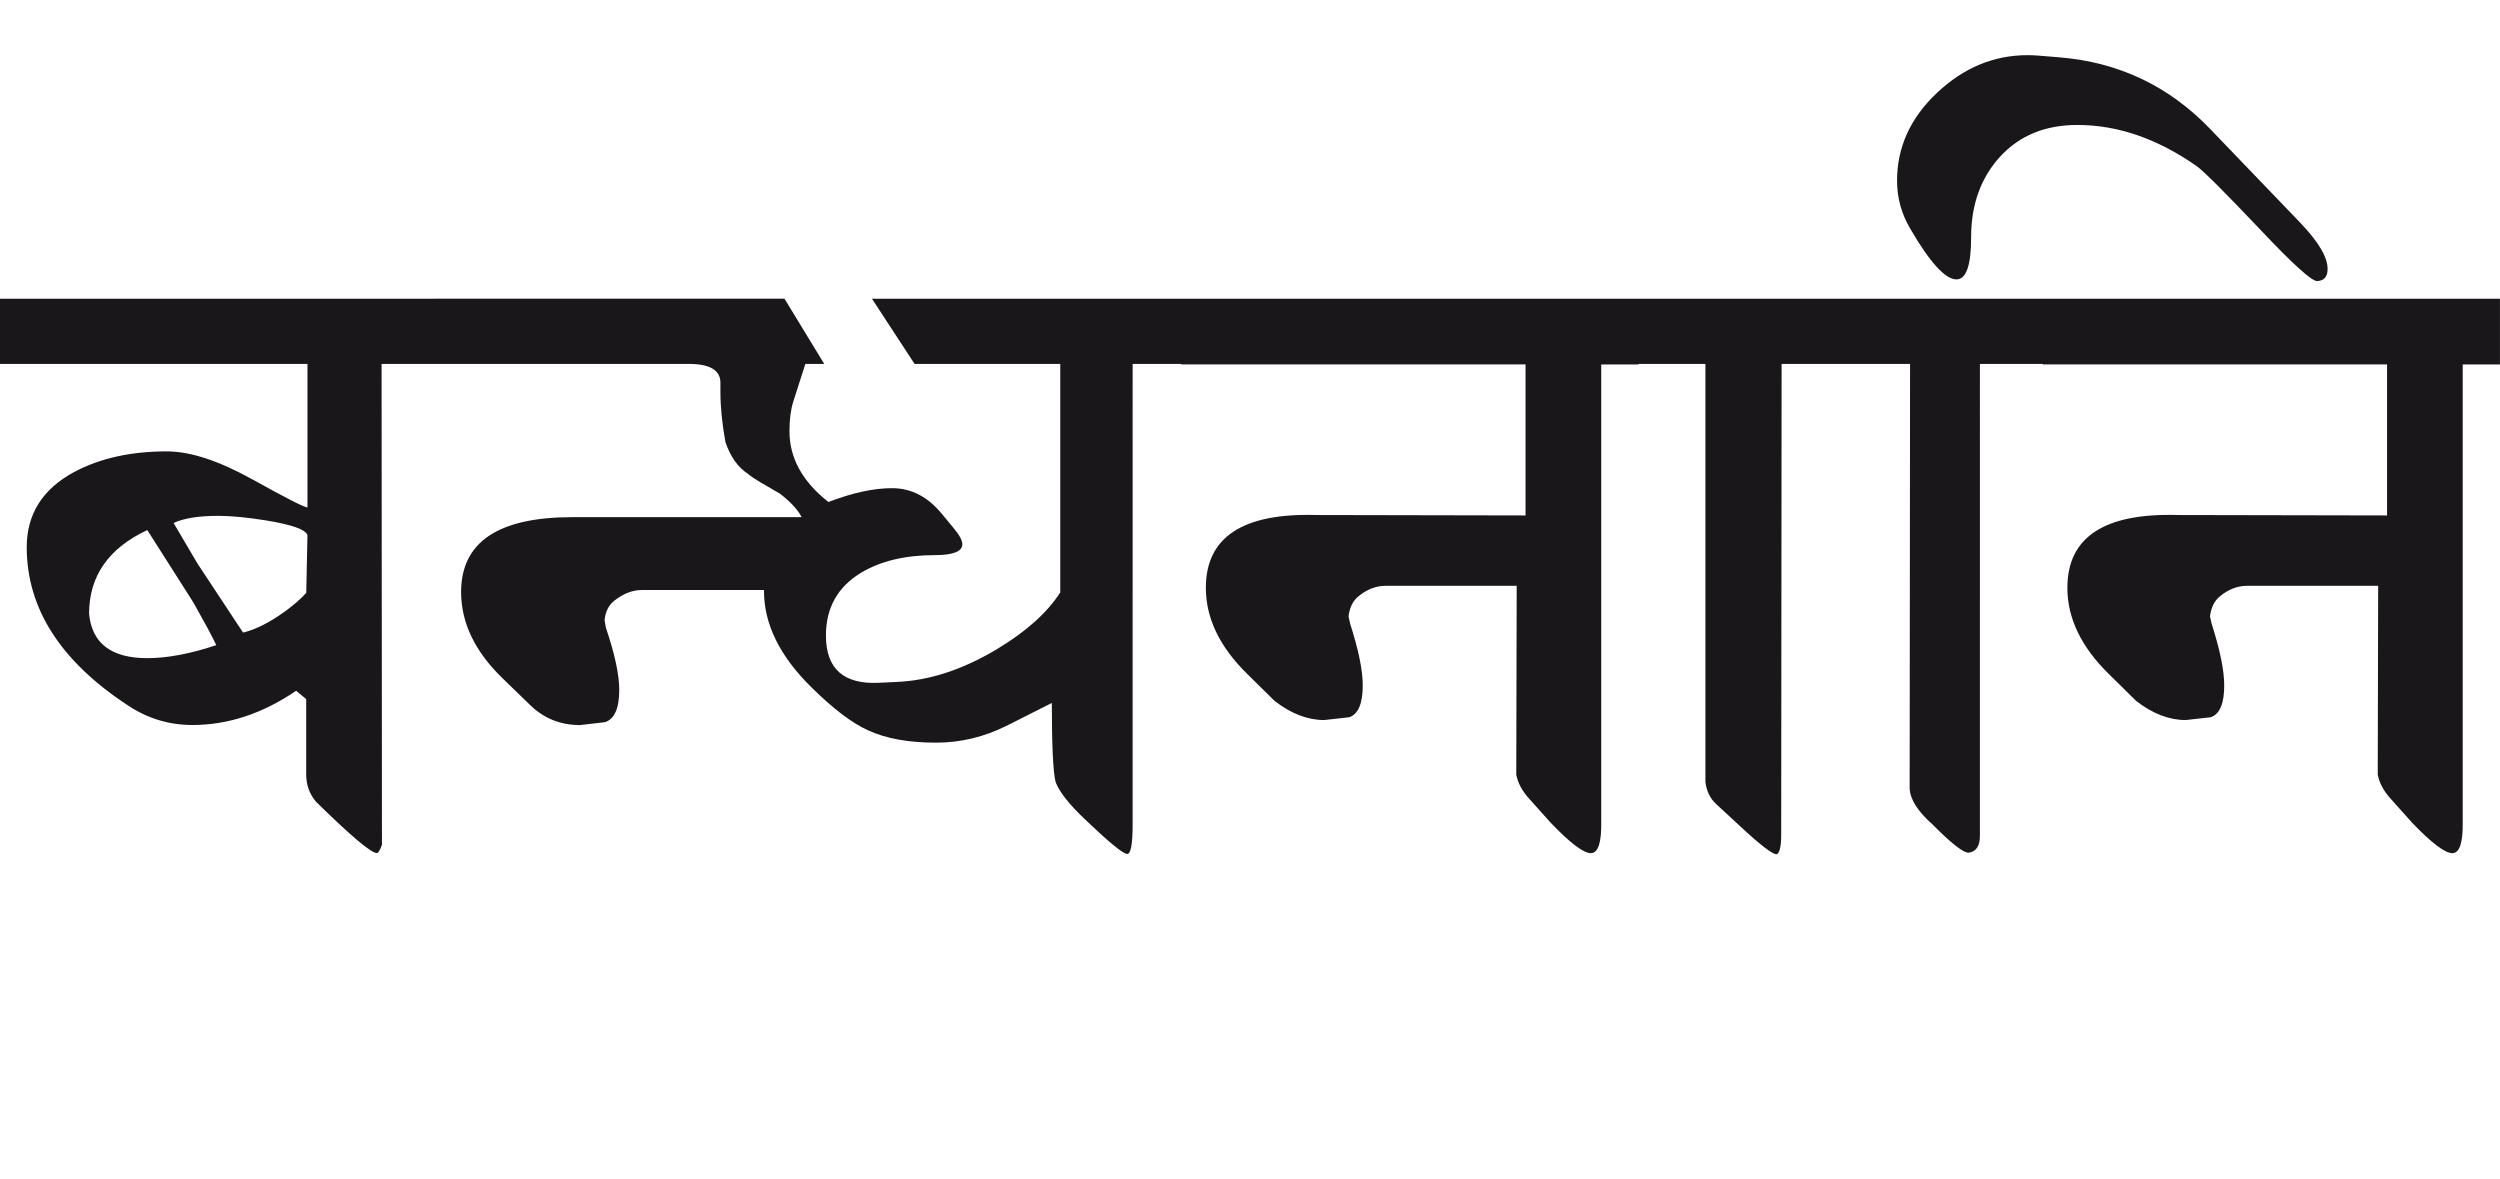 <?xml version="1.0" encoding="utf-8"?>
<!-- Generator: Adobe Illustrator 15.0.2, SVG Export Plug-In . SVG Version: 6.00 Build 0)  -->
<!DOCTYPE svg PUBLIC "-//W3C//DTD SVG 1.1//EN" "http://www.w3.org/Graphics/SVG/1.1/DTD/svg11.dtd">
<svg version="1.1" id="Ebene_1" xmlns="http://www.w3.org/2000/svg" xmlns:xlink="http://www.w3.org/1999/xlink" x="0px" y="0px"
	 width="60.138px" height="28.35px" viewBox="0 0 60.138 28.35" enable-background="new 0 0 60.138 28.35" xml:space="preserve">
<path fill="#1A171B" d="M60.138,7.186H49.137v1.58h8.284v3.633l-5.022-0.01c-1.778-0.054-2.668,0.531-2.668,1.751
	c0,0.731,0.333,1.422,0.997,2.073l0.654,0.645c0.395,0.309,0.795,0.463,1.197,0.463l0.604-0.068c0.214-0.076,0.321-0.33,0.321-0.766
	c0-0.361-0.101-0.855-0.302-1.48l-0.04-0.181c0.027-0.215,0.107-0.376,0.241-0.483c0.202-0.167,0.421-0.251,0.654-0.251h3.15
	l-0.01,4.539c0.034,0.195,0.137,0.391,0.312,0.584l0.514,0.574c0.476,0.498,0.803,0.742,0.977,0.734
	c0.167-0.008,0.249-0.258,0.241-0.756v-11h0.896V7.186z M49.137,7.186h-4.71v1.569h1.52l-0.01,10.206
	c0.008,0.262,0.191,0.553,0.554,0.875c0.455,0.459,0.744,0.682,0.865,0.676c0.182-0.025,0.271-0.162,0.271-0.404V8.755h1.51V7.186z
	 M53.163,3.099c-0.994-1.033-2.204-1.606-3.634-1.721l-0.503-0.041c-0.088-0.006-0.171-0.01-0.252-0.01
	c-0.812,0-1.538,0.301-2.179,0.906c-0.641,0.604-0.961,1.309-0.961,2.113c0,0.41,0.104,0.791,0.312,1.146
	c0.476,0.82,0.849,1.229,1.117,1.229c0.235,0,0.353-0.338,0.353-1.017c0-0.784,0.234-1.43,0.699-1.938
	c0.467-0.507,1.085-0.76,1.857-0.76c0.973,0,1.933,0.332,2.879,0.997c0.173,0.127,0.687,0.642,1.539,1.54
	c0.772,0.818,1.222,1.224,1.35,1.218c0.168-0.007,0.251-0.104,0.251-0.292c0-0.282-0.218-0.65-0.654-1.107L53.163,3.099z
	 M44.427,7.186h-5.013v1.569h1.61v10.055c0.028,0.221,0.113,0.4,0.262,0.535l0.554,0.512c0.496,0.463,0.795,0.693,0.896,0.693
	c0.073-0.027,0.111-0.184,0.111-0.473l0.01-11.323h1.57V7.186z M39.414,7.186H28.413v1.58h8.284v3.633l-5.022-0.01
	c-1.779-0.054-2.668,0.531-2.668,1.751c0,0.731,0.332,1.422,0.997,2.073l0.654,0.645c0.395,0.309,0.795,0.463,1.197,0.463
	l0.604-0.068c0.214-0.076,0.322-0.33,0.322-0.766c0-0.361-0.101-0.855-0.302-1.48l-0.04-0.181c0.027-0.215,0.106-0.376,0.241-0.483
	c0.201-0.167,0.42-0.251,0.654-0.251h3.15l-0.01,4.539c0.034,0.195,0.137,0.391,0.312,0.584l0.514,0.574
	c0.476,0.498,0.803,0.742,0.977,0.734c0.167-0.008,0.249-0.258,0.241-0.756v-11h0.896V7.186z M13.77,12.44
	c-1.786,0-2.678,0.6-2.678,1.801c0,0.739,0.331,1.429,0.996,2.074l0.665,0.645c0.328,0.32,0.728,0.482,1.196,0.482l0.604-0.07
	c0.228-0.074,0.343-0.332,0.343-0.775c0-0.369-0.108-0.869-0.322-1.5l-0.031-0.18c0.021-0.208,0.101-0.366,0.242-0.473
	c0.214-0.168,0.434-0.251,0.655-0.251h2.938c-0.007,0.812,0.378,1.595,1.156,2.355c0.511,0.502,0.956,0.842,1.339,1.016
	c0.431,0.201,0.977,0.301,1.642,0.301c0.597,0,1.167-0.139,1.711-0.412l1.076-0.543c0,1.021,0.03,1.654,0.091,1.902
	c0.088,0.236,0.326,0.537,0.715,0.906c0.577,0.551,0.912,0.824,1.007,0.824c0.088,0,0.131-0.238,0.131-0.713V8.755h1.167V7.186
	h-7.438l1.026,1.569h3.504v5.496c-0.316,0.49-0.826,0.946-1.529,1.368c-0.82,0.49-1.621,0.752-2.407,0.785l-0.433,0.021
	c-0.845,0.039-1.268-0.34-1.268-1.139c0-0.664,0.282-1.167,0.845-1.509c0.471-0.281,1.061-0.423,1.771-0.423
	c0.443,0,0.665-0.088,0.665-0.262c0-0.094-0.071-0.225-0.212-0.392l-0.292-0.353c-0.335-0.402-0.73-0.604-1.188-0.604
	c-0.441,0-0.952,0.111-1.529,0.333c-0.624-0.49-0.937-1.058-0.937-1.701c0-0.282,0.03-0.52,0.092-0.715l0.29-0.906h0.454
	l-0.956-1.569h-8.395v1.569h6.059c0.531-0.006,0.795,0.145,0.795,0.453V9.43c0,0.37,0.042,0.771,0.121,1.208
	c0.121,0.35,0.299,0.601,0.534,0.755c0.06,0.053,0.164,0.124,0.311,0.211l0.465,0.271c0.255,0.195,0.429,0.384,0.522,0.564H13.77z
	 M3.543,15.832c-0.866,0-1.333-0.357-1.4-1.068c0-0.905,0.467-1.576,1.4-2.013l0.955,1.5c0.095,0.146,0.155,0.245,0.182,0.292
	c0.235,0.416,0.41,0.74,0.523,0.976C4.579,15.727,4.025,15.832,3.543,15.832 M7.367,14.261c-0.134,0.148-0.299,0.292-0.493,0.433
	c-0.376,0.275-0.718,0.449-1.027,0.523l-1.096-1.66l-0.575-0.976c0.242-0.115,0.602-0.172,1.077-0.172
	c0.304,0,0.686,0.036,1.148,0.11c0.617,0.101,0.949,0.218,0.995,0.353L7.367,14.261z M10.478,7.186H0v1.569h7.396v3.452
	c-0.073,0-0.514-0.225-1.322-0.674c-0.81-0.449-1.495-0.675-2.06-0.675c-0.865,0-1.606,0.164-2.224,0.493
	c-0.765,0.409-1.147,1.015-1.147,1.812c0,1.476,0.815,2.748,2.447,3.814c0.468,0.309,0.982,0.463,1.539,0.463
	c0.859,0,1.69-0.275,2.495-0.824l0.242,0.201v1.82c0,0.242,0.077,0.459,0.232,0.645c0.839,0.824,1.328,1.238,1.468,1.238
	c0.034,0,0.075-0.066,0.122-0.201L9.179,8.755h1.299V7.186z"/>
<rect y="1.328" fill="none" width="60.138" height="19.223"/>
</svg>
